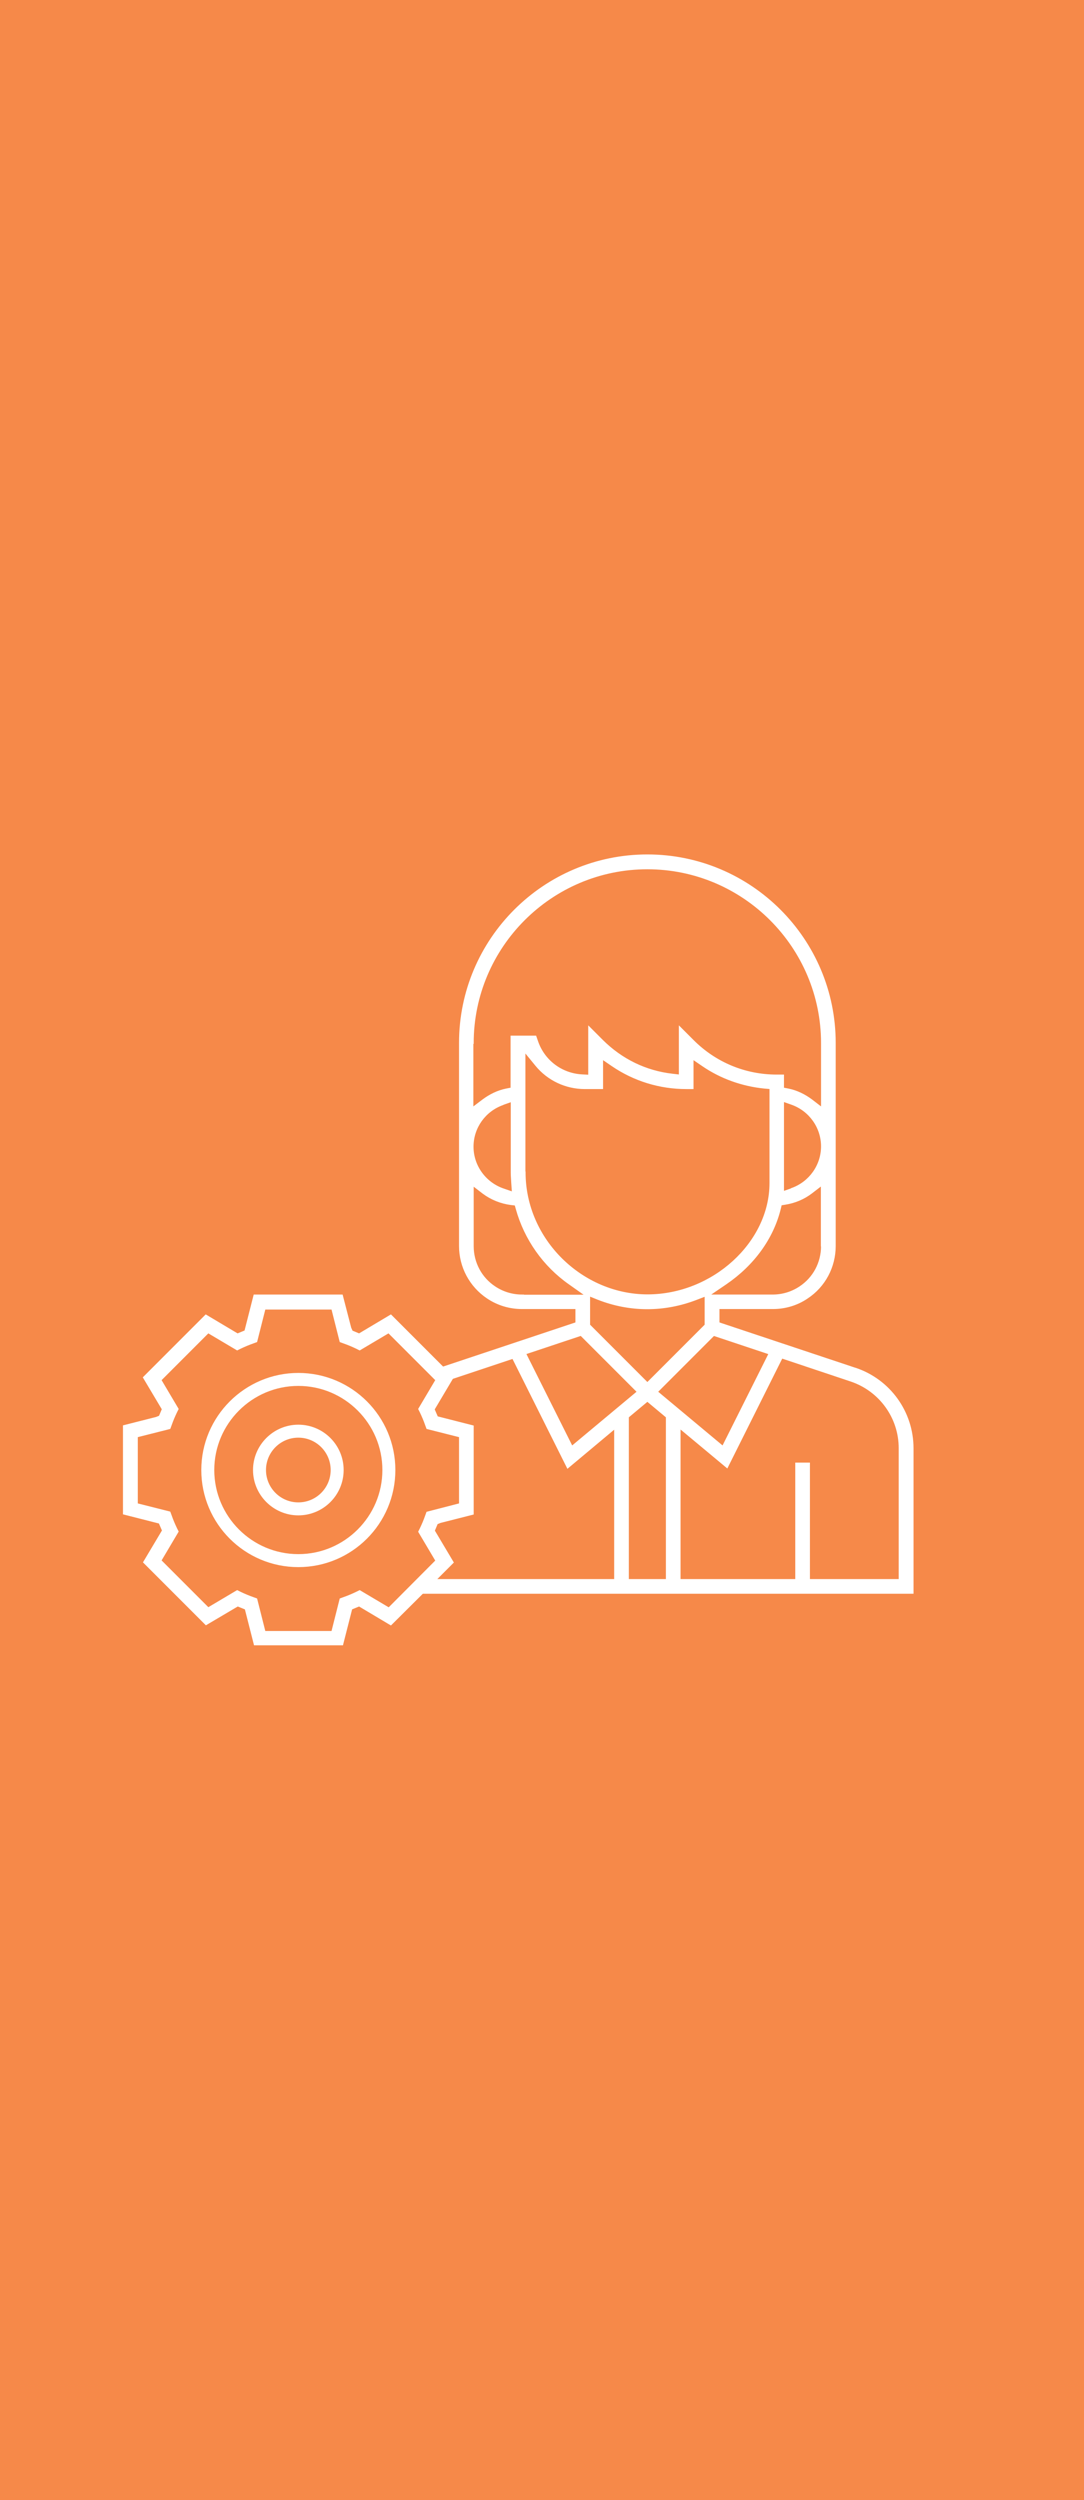 <?xml version="1.0" encoding="UTF-8"?>
<svg id="Layer_1" xmlns="http://www.w3.org/2000/svg" viewBox="0 0 64.35 148.32">
  <defs>
    <style>
      .cls-1 {
        fill: #fff;
      }

      .cls-2 {
        fill: none;
        stroke: #fff;
        stroke-miterlimit: 10;
        stroke-width: .1px;
      }

      .cls-3 {
        fill: #f68949;
      }
    </style>
  </defs>
  <rect class="cls-3" width="64.35" height="148.32"/>
  <path class="cls-1" d="M53.4,93.73h-5.37v-6.91h-.77v6.91h-6.91v-9.03l2.81,2.34,3.25-6.5,4.1,1.37c1.73.58,2.89,2.19,2.89,4v7.81ZM39.58,93.73h-2.3v-9.67l1.15-.96,1.15.96v9.67ZM36.51,93.73h-10.67l1.04-1.04-1.12-1.88.18-.43.2-.08,1.93-.49v-5.2l-2.12-.54-.2-.46,1.1-1.85,3.6-1.2,3.25,6.5,2.81-2.35v9.03ZM23.07,95.41l-1.72-1.02-.18.09c-.25.12-.51.23-.77.32l-.19.07-.49,1.94h-4.01l-.49-1.94-.19-.07c-.26-.09-.52-.2-.77-.32l-.18-.09-1.72,1.02-2.83-2.83,1.02-1.72-.09-.18c-.12-.25-.23-.51-.32-.77l-.07-.19-1.94-.49v-4.01l1.94-.49.07-.19c.09-.26.2-.52.32-.77l.09-.18-1.02-1.72,2.83-2.83,1.72,1.02.18-.09c.25-.12.51-.23.77-.32l.19-.07.49-1.94h4.01l.49,1.94.19.07c.26.09.52.2.77.32l.18.09,1.72-1.02,2.83,2.83-1.02,1.72.09.18c.12.25.23.51.32.77l.07.19,1.94.49v4.01l-1.94.5-.07.19c-.09.26-.2.52-.32.77l-.09.18,1.02,1.72-2.83,2.84ZM34.49,79.2l3.37,3.37-3.91,3.26-2.77-5.53,3.3-1.1ZM30.99,76.85c-.58,0-1.14-.17-1.62-.49-.82-.54-1.3-1.45-1.3-2.43v-3.63l.61.47c.48.36,1.05.59,1.66.67l.26.03.07.25c.5,1.79,1.61,3.37,3.14,4.44l.99.7h-3.82ZM29.86,65.5l.51-.18v4.24c0,.2.02.4.03.61l.04.58-.55-.19c-1.09-.37-1.83-1.39-1.83-2.53s.72-2.14,1.79-2.52M28.07,61.88c0-5.71,4.65-10.36,10.36-10.36s10.36,4.65,10.36,10.36v3.86l-.61-.47c-.43-.32-.89-.54-1.38-.64l-.31-.06v-.77h-.38c-1.88,0-3.64-.73-4.97-2.06l-.79-.79v2.85l-.43-.05c-1.59-.18-3.02-.88-4.16-2.01l-.79-.79v2.86l-.4-.02c-1.24-.06-2.3-.86-2.69-2.04l-.09-.26h-1.43v3.08l-.31.06c-.49.1-.95.32-1.38.64l-.62.47v-3.86ZM47,70.54l-.51.18v-5.41s.51.18.51.18c1.07.38,1.79,1.39,1.79,2.52s-.72,2.14-1.79,2.52M48.79,73.93c0,.98-.48,1.89-1.3,2.43-.48.32-1.04.49-1.62.49h-3.81l1.03-.7c1.64-1.12,2.78-2.69,3.21-4.44l.06-.25.25-.04c.57-.09,1.1-.31,1.56-.66l.61-.47v3.63ZM31.14,69.55v-7.19l.68.83c.71.87,1.77,1.37,2.9,1.37h1.03v-1.76l.6.41c1.29.88,2.81,1.35,4.39,1.35h.38v-1.76l.6.41c1.08.74,2.35,1.19,3.66,1.32l.35.03v5.63c0,3.54-3.41,6.65-7.29,6.65s-7.29-3.27-7.29-7.29M34.98,76.85l.52.21c1.89.74,3.93.75,5.86,0l.52-.2v1.75l-3.45,3.45-3.45-3.45v-1.76ZM45.68,80.3l-2.77,5.53-3.91-3.26,3.37-3.37,3.3,1.1ZM50.76,81.19h0l-8.1-2.7v-.88h3.22c.73,0,1.44-.21,2.04-.62,1.03-.68,1.64-1.83,1.64-3.07v-12.05c0-6.14-4.99-11.13-11.13-11.13s-11.13,4.99-11.13,11.13v12.05c0,1.23.61,2.38,1.64,3.07.61.41,1.32.62,2.05.62h3.22v.88l-7.92,2.64-3.09-3.09-1.88,1.12-.43-.18-.09-.2-.5-1.93h-5.2l-.54,2.12-.46.19-1.88-1.12-3.68,3.68,1.12,1.88-.18.43-.2.08-1.93.49v5.2l2.12.54.2.46-1.12,1.88,3.68,3.68,1.88-1.11.47.19.54,2.12h5.2l.54-2.12.46-.19,1.88,1.12,1.88-1.87h29.1v-8.58c0-2.15-1.37-4.05-3.41-4.73"/>
  <path class="cls-2" d="M53.4,93.73h-5.37v-6.91h-.77v6.91h-6.91v-9.03l2.81,2.34,3.25-6.5,4.1,1.37c1.73.58,2.89,2.19,2.89,4v7.81ZM39.58,93.73h-2.3v-9.67l1.15-.96,1.15.96v9.67ZM36.51,93.73h-10.67l1.04-1.04-1.12-1.88.18-.43.2-.08,1.93-.49v-5.2l-2.12-.54-.2-.46,1.1-1.85,3.6-1.2,3.25,6.5,2.81-2.35v9.03ZM23.07,95.41l-1.72-1.02-.18.09c-.25.12-.51.23-.77.32l-.19.07-.49,1.94h-4.01l-.49-1.94-.19-.07c-.26-.09-.52-.2-.77-.32l-.18-.09-1.72,1.02-2.83-2.83,1.02-1.72-.09-.18c-.12-.25-.23-.51-.32-.77l-.07-.19-1.94-.49v-4.01l1.94-.49.07-.19c.09-.26.2-.52.32-.77l.09-.18-1.02-1.72,2.83-2.83,1.72,1.02.18-.09c.25-.12.51-.23.77-.32l.19-.07.49-1.94h4.01l.49,1.94.19.07c.26.09.52.2.77.32l.18.09,1.72-1.02,2.83,2.83-1.02,1.72.09.18c.12.25.23.51.32.77l.07.19,1.94.49v4.01l-1.94.5-.07.19c-.09.26-.2.52-.32.77l-.09.18,1.02,1.72-2.83,2.84ZM34.49,79.2l3.37,3.37-3.91,3.26-2.77-5.53,3.3-1.1ZM30.99,76.85c-.58,0-1.14-.17-1.62-.49-.82-.54-1.3-1.45-1.3-2.43v-3.63l.61.47c.48.36,1.05.59,1.66.67l.26.03.07.25c.5,1.79,1.61,3.37,3.14,4.44l.99.7h-3.82ZM29.86,65.5l.51-.18v4.24c0,.2.02.4.03.61l.04.58-.55-.19c-1.09-.37-1.83-1.39-1.83-2.53s.72-2.14,1.79-2.52ZM28.07,61.88c0-5.71,4.65-10.36,10.36-10.36s10.36,4.65,10.36,10.36v3.86l-.61-.47c-.43-.32-.89-.54-1.38-.64l-.31-.06v-.77h-.38c-1.88,0-3.64-.73-4.97-2.06l-.79-.79v2.85l-.43-.05c-1.59-.18-3.02-.88-4.16-2.01l-.79-.79v2.86l-.4-.02c-1.24-.06-2.3-.86-2.69-2.04l-.09-.26h-1.43v3.08l-.31.06c-.49.1-.95.32-1.38.64l-.62.47v-3.86ZM47,70.54l-.51.18v-5.41s.51.18.51.18c1.07.38,1.79,1.39,1.79,2.52s-.72,2.14-1.79,2.52ZM48.79,73.93c0,.98-.48,1.89-1.3,2.43-.48.32-1.04.49-1.62.49h-3.81l1.03-.7c1.64-1.12,2.78-2.69,3.21-4.44l.06-.25.25-.04c.57-.09,1.1-.31,1.56-.66l.61-.47v3.63ZM31.14,69.55v-7.19l.68.83c.71.87,1.77,1.37,2.9,1.37h1.03v-1.76l.6.41c1.29.88,2.81,1.35,4.39,1.35h.38v-1.76l.6.41c1.08.74,2.35,1.19,3.66,1.32l.35.03v5.63c0,3.54-3.41,6.65-7.29,6.65s-7.29-3.27-7.29-7.29ZM34.98,76.85l.52.21c1.89.74,3.93.75,5.86,0l.52-.2v1.75l-3.45,3.45-3.45-3.45v-1.76ZM45.68,80.3l-2.77,5.53-3.91-3.26,3.37-3.37,3.3,1.1ZM50.76,81.19h0l-8.1-2.7v-.88h3.22c.73,0,1.44-.21,2.04-.62,1.03-.68,1.64-1.83,1.64-3.07v-12.05c0-6.14-4.99-11.13-11.13-11.13s-11.13,4.99-11.13,11.13v12.05c0,1.23.61,2.38,1.64,3.07.61.41,1.32.62,2.05.62h3.22v.88l-7.92,2.64-3.09-3.09-1.88,1.12-.43-.18-.09-.2-.5-1.93h-5.2l-.54,2.12-.46.19-1.88-1.12-3.68,3.68,1.12,1.88-.18.43-.2.08-1.93.49v5.2l2.12.54.2.46-1.12,1.88,3.68,3.68,1.88-1.11.47.19.54,2.12h5.2l.54-2.12.46-.19,1.88,1.12,1.88-1.87h29.1v-8.58c0-2.15-1.37-4.05-3.41-4.73Z"/>
  <path class="cls-1" d="M17.71,92.2c-2.75,0-4.99-2.24-4.99-4.99s2.24-4.99,4.99-4.99,4.99,2.24,4.99,4.99-2.24,4.99-4.99,4.99M17.71,81.45c-3.17,0-5.76,2.58-5.76,5.76s2.58,5.76,5.76,5.76,5.76-2.58,5.76-5.76-2.58-5.76-5.76-5.76"/>
  <path class="cls-1" d="M17.71,89.13c-1.06,0-1.92-.86-1.92-1.92s.86-1.92,1.92-1.92,1.92.86,1.92,1.92-.86,1.92-1.92,1.92M17.71,84.52c-1.48,0-2.69,1.21-2.69,2.69s1.21,2.69,2.69,2.69,2.69-1.2,2.69-2.69-1.21-2.69-2.69-2.69"/>
</svg>